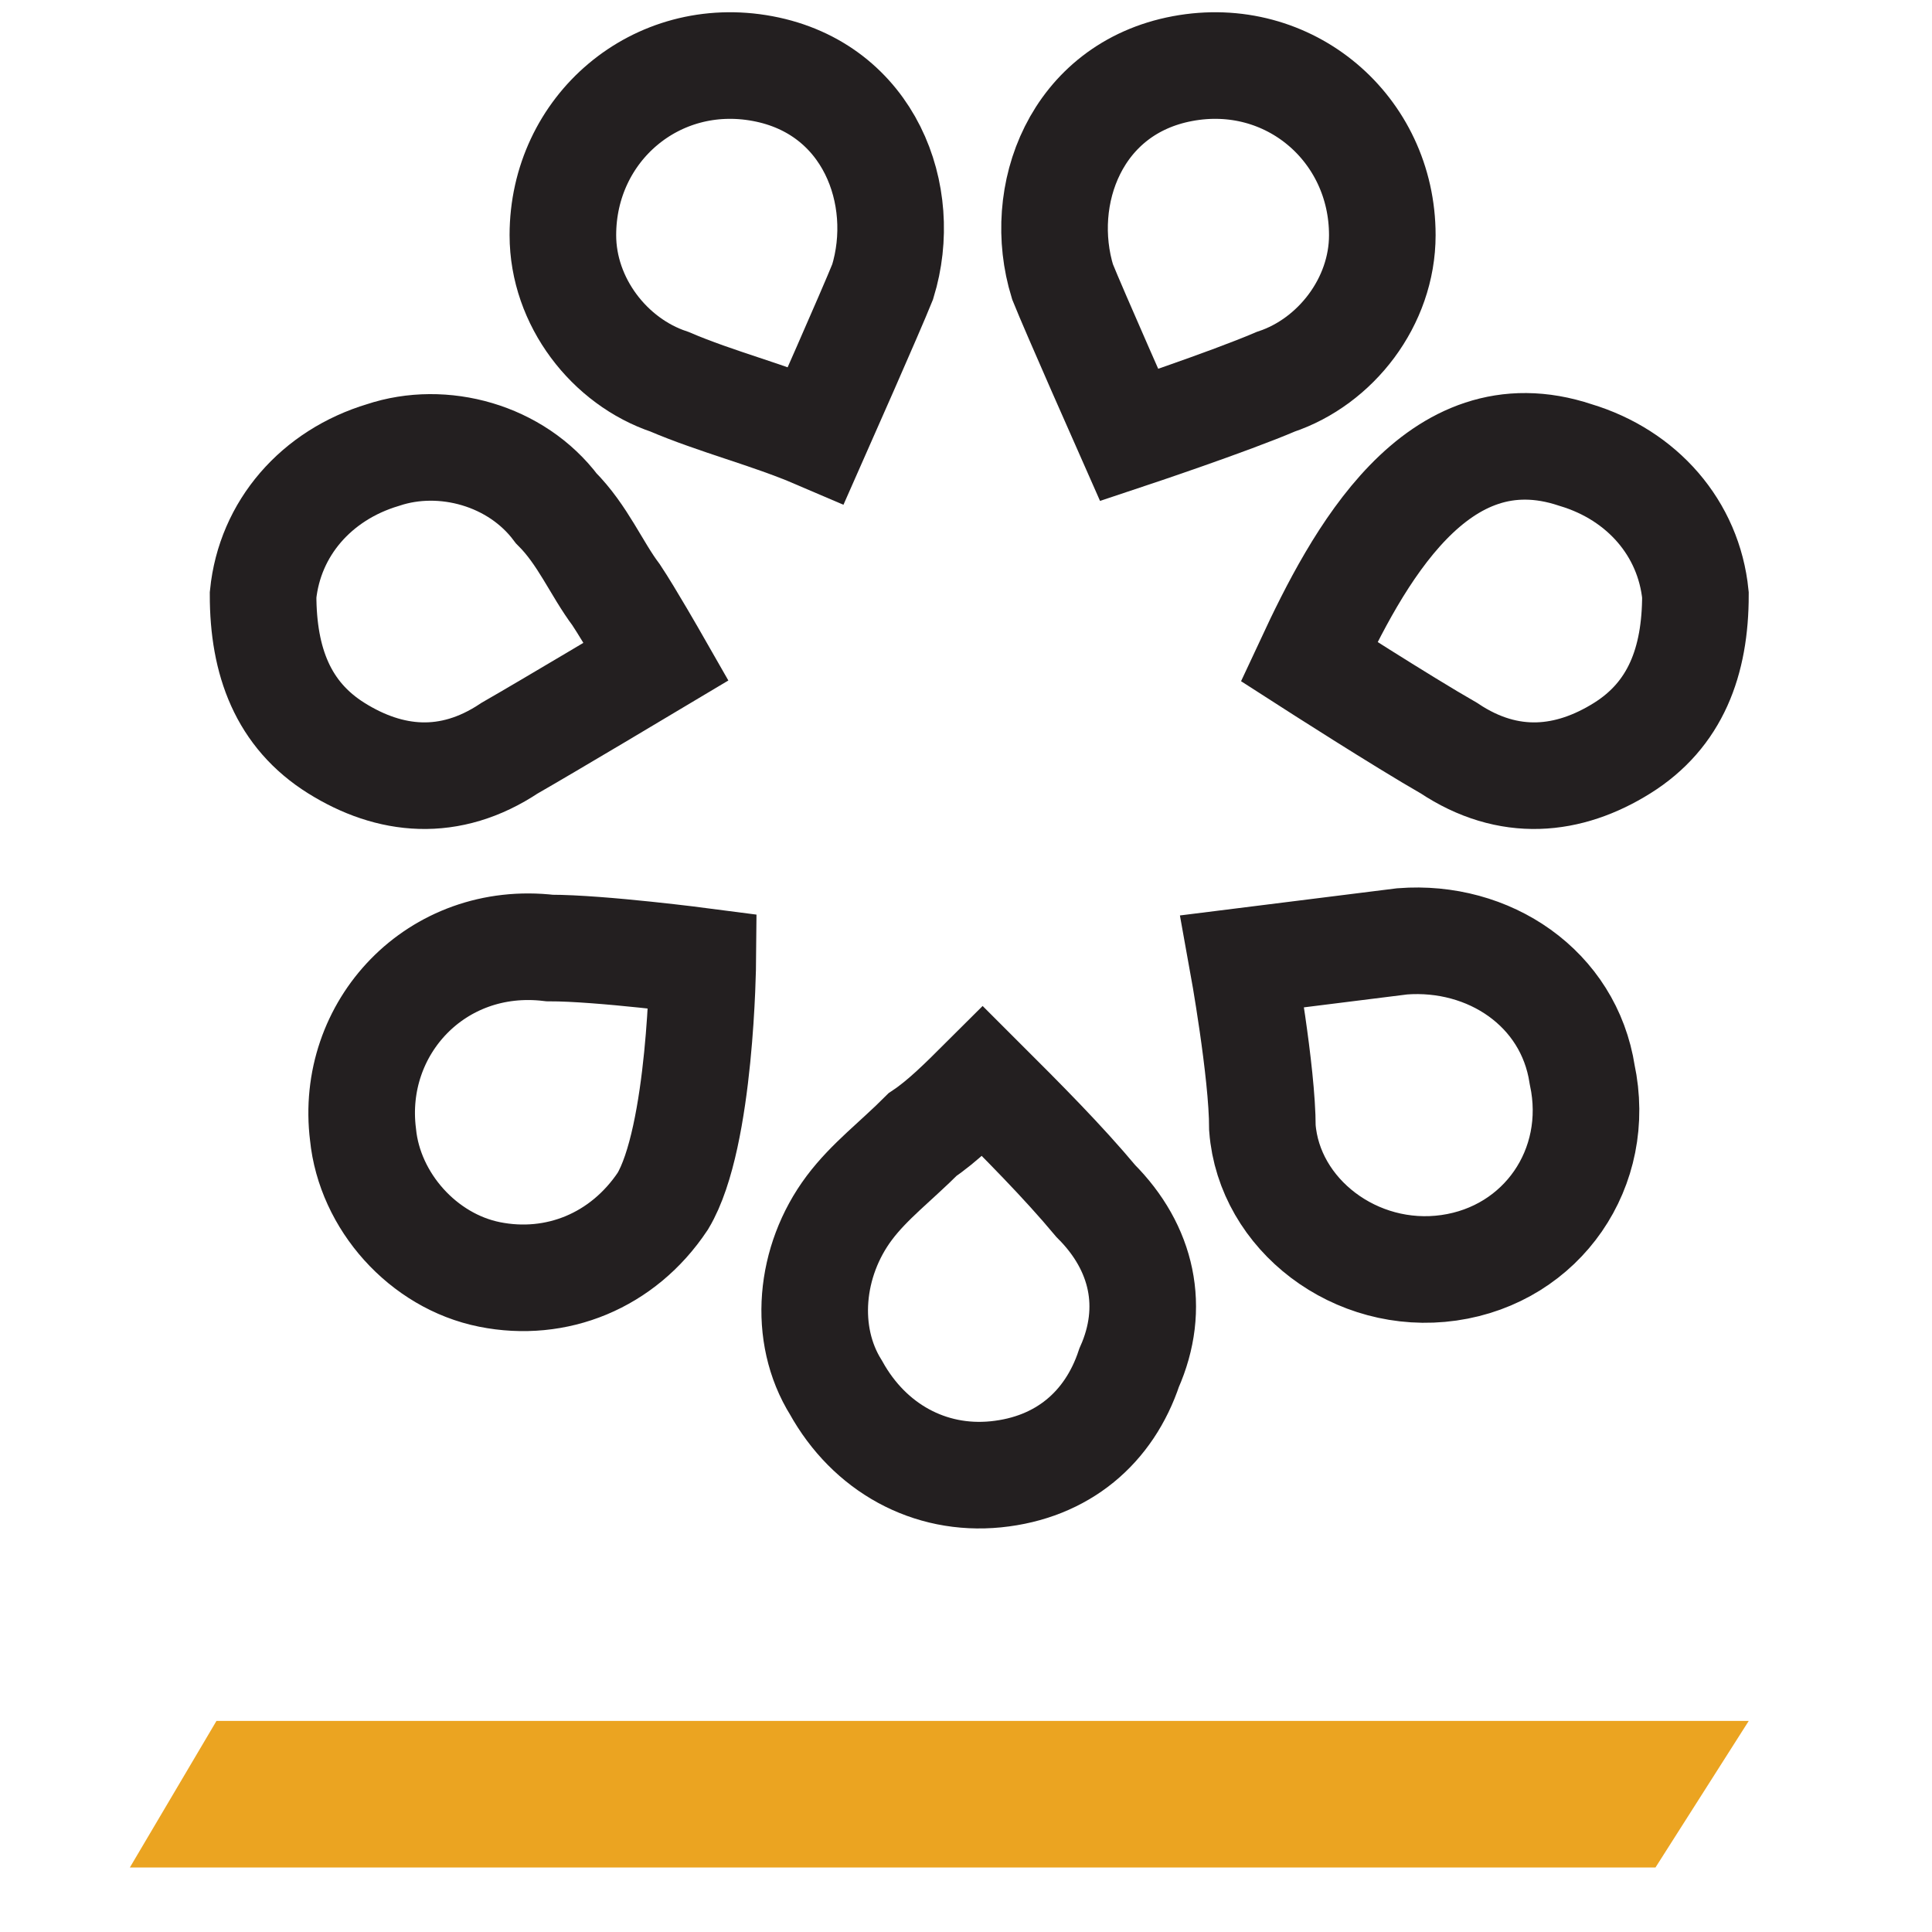 <svg width="29" height="29" viewBox="0 0 29 29" fill="none" xmlns="http://www.w3.org/2000/svg">
<path d="M3.249 25.832L1.949 28.032H24.849L26.249 25.832H3.249Z" fill="#EBA421"/>
<path d="M23.649 6.83C24.649 7.13 25.349 7.93 25.449 8.93C25.449 9.93 25.149 10.73 24.349 11.23C23.549 11.73 22.649 11.83 21.749 11.23C21.049 10.83 19.649 9.93 19.649 9.93C20.368 8.388 21.56 6.133 23.649 6.83ZM15.949 4.23C15.549 2.93 16.149 1.33 17.749 1.03C19.349 0.73 20.749 1.93 20.749 3.53C20.749 4.53 20.049 5.43 19.149 5.73C18.449 6.03 16.949 6.53 16.949 6.53C16.949 6.53 16.116 4.648 15.949 4.23ZM10.549 14.43C10.549 14.43 10.526 17.068 9.949 18.03C9.349 18.93 8.349 19.33 7.349 19.13C6.349 18.93 5.549 18.03 5.449 17.03C5.249 15.43 6.549 14.03 8.249 14.23C9.02 14.23 10.549 14.43 10.549 14.43ZM18.649 14.43C18.649 14.43 20.404 14.21 21.049 14.13C22.349 14.03 23.549 14.83 23.749 16.13C24.049 17.53 23.149 18.83 21.749 19.03C20.349 19.23 19.049 18.23 18.949 16.93C18.949 16.083 18.649 14.43 18.649 14.43Z" stroke="#231F20" stroke-width="1.6" stroke-miterlimit="10"/>
<path d="M13.249 4.23C13.649 2.93 13.049 1.33 11.449 1.03C9.849 0.73 8.449 1.93 8.449 3.53C8.449 4.53 9.149 5.43 10.049 5.73C10.749 6.03 11.549 6.23 12.249 6.53C12.249 6.53 13.082 4.648 13.249 4.23Z" stroke="#231F20" stroke-width="1.6" stroke-miterlimit="10"/>
<path d="M9.849 9.93C9.849 9.93 9.449 9.23 9.249 8.93C8.949 8.53 8.749 8.03 8.349 7.63C7.749 6.83 6.649 6.53 5.749 6.83C4.749 7.13 4.049 7.93 3.949 8.93C3.949 9.93 4.249 10.73 5.049 11.23C5.849 11.73 6.749 11.83 7.649 11.23C8.212 10.908 9.849 9.93 9.849 9.93Z" stroke="#231F20" stroke-width="1.6" stroke-miterlimit="10"/>
<path d="M14.749 16.23C14.449 16.529 14.149 16.829 13.849 17.029C13.449 17.43 13.049 17.73 12.749 18.13C12.149 18.93 12.049 20.029 12.549 20.829C13.049 21.73 13.949 22.23 14.949 22.13C15.949 22.029 16.649 21.43 16.949 20.529C17.349 19.63 17.149 18.73 16.449 18.029C15.949 17.43 15.349 16.829 14.749 16.23Z" stroke="#231F20" stroke-width="1.6" stroke-miterlimit="10"/>
</svg>
